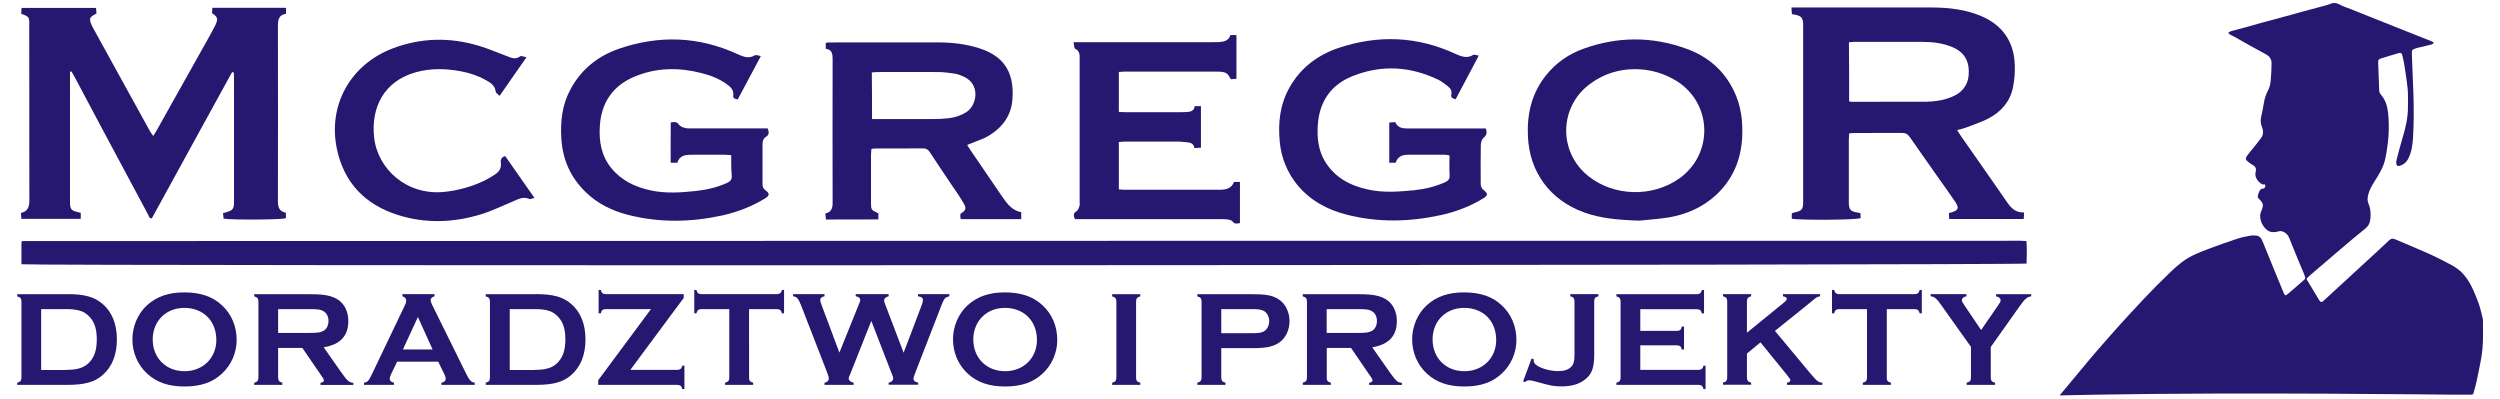 <?xml version="1.0" encoding="utf-8"?>
<!-- Generator: Adobe Illustrator 27.9.4, SVG Export Plug-In . SVG Version: 9.03 Build 54784)  -->
<svg version="1.1" id="Warstwa_1" xmlns="http://www.w3.org/2000/svg" xmlns:xlink="http://www.w3.org/1999/xlink" x="0px" y="0px"
	 viewBox="0 0 2436 388.7" style="enable-background:new 0 0 2436 388.7;" xml:space="preserve">
<style type="text/css">
	.st0{fill:#261870;}
</style>
<g>
	<path class="st0" d="M2207,179.9c-0.5-0.5-1.3,0.1-2.5-0.3c-1.4-0.5-2.4-1.4-3.6-2.6c-2.9-3.1-3.9-6.3-2.8-10.4
		c0.6-2.3-0.4-4.2-2.5-5.5c-1.7-1-3.4-2.1-4.9-3.3c-2.7-2.1-3-3.4-1.1-6.1c1.7-2.5,3.7-4.6,5.5-6.9c2.7-3.4,5.5-6.8,8.1-10.3
		c2.5-3.4,2.3-7.4,0.8-11c-1.4-3.5-1.5-6.8-0.6-10.2c1-4.3,1.8-8.6,2.5-12.9c0.7-4.6,2.2-8.8,4.4-13c1.5-2.7,2-6,2.3-9.1
		c0.5-5.5,0.8-11.1,0.8-16.7c0-3.8-1.8-6.7-5.5-8.7c-10.5-5.6-20.9-11.5-31.3-17.4c-1.8-1-3.9-1.4-5.5-3.6c1.1-0.5,1.8-1.2,2.8-1.5
		c4.2-1.2,8.4-2.2,12.7-3.4c5.6-1.5,11.1-3.1,16.7-4.7c7.9-2.1,15.8-4.2,23.7-6.4c5.8-1.5,11.6-3.2,17.4-4.8
		c7.7-2.1,15.4-4.1,23.1-6.2c0.8-0.2,1.5-0.5,2.2-0.8c3.4-1.5,6.4-1.7,10,0.3c3.5,2,7.4,3.1,11.2,4.6c5.6,2.2,11.1,4.5,16.7,6.7
		c12.1,4.8,24.2,9.6,36.2,14.4c8.8,3.5,17.4,6.9,26.2,10.4c0.5,0.2,0.9,0.5,1.3,0.8c-0.2,1.8-1.5,1.8-2.6,2.2
		c-4.5,1.1-8.9,2.1-13.4,3.2c-0.5,0.2-1.1,0.3-1.5,0.5c-3.5,1.2-3.8,1.5-3.7,5.1c0.5,12.8,1,25.6,1.5,38.4
		c0.5,14.7,0.5,29.6-0.4,44.3c-0.5,7.1-1.5,14.1-5.1,20.5c-1.8,3.1-4.5,5.1-7.8,6.1c-1.9,0.6-3.3-0.3-3.4-2.3
		c-0.1-1.3,0.1-2.7,0.4-3.9c1.8-6.8,3.5-13.8,5.6-20.6c3.1-10.1,5.5-20.3,5.4-30.9c0-5.5,0.2-11-0.2-16.4c-0.7-7.8-2-15.4-3.1-23
		c-0.5-3.5-1.3-6.9-2.1-10.3c-0.6-2.5-1.6-3.1-4.1-2.3c-5.4,1.6-10.7,3.1-16,4.8c-3.1,0.9-3.6,1.5-3.5,4.6c0.3,9,0.6,18,1,26.9
		c0.1,1.3,0.6,2.8,1.5,3.8c4.5,5.1,6.4,11.2,7.1,17.7c1.7,15.1,0.4,30.2-2.7,45c-1.6,7.8-5.6,14.4-9.8,21c-3.1,4.8-6,9.6-7.1,15.4
		c-0.5,2.5-0.5,4.8,0.5,7.1c1.9,4.5,2.4,9.3,2,14.1c-0.3,4.1-1.5,7.5-4.9,10.3c-8.4,6.8-16.6,13.6-24.7,20.6
		c-9.9,8.4-19.8,16.9-29.6,25.3c-1.2,1-2.1,2.1-3.2,3.3c3.8,6.3,7.4,12.4,11.1,18.5c0.4,0.7,0.8,1.3,1.2,2c1.5,2.4,2.5,2.5,4.6,0.6
		c13-11.9,25.9-23.9,38.9-35.8c8.3-7.6,16.7-15.2,24.8-23c2.1-1.9,3.9-1.8,6.2-0.8c11.1,4.8,22.4,9.4,33.5,14.4
		c7.3,3.3,14.4,7,21.3,10.7c3.1,1.7,6.1,3.8,8.8,6.2c2.3,2.1,4.3,4.6,6.1,7.1c5.1,7.4,8.2,15.7,11.3,24c1.6,4.5,2.6,9.2,3.8,13.9
		c0.2,0.9,0.5,1.9,0.4,2.9c-0.1,9.2,0.4,18.4-0.5,27.6c-0.9,9.4-3.1,18.7-5,28.1c-0.8,4.5-2.1,8.9-3.3,13.4c-0.8,3-0.8,3-4.1,3
		c-4.4,0-8.8,0-13.1,0c-11.7,0-205.2-2.6-351.7,0c-6.5,0.1-18.9,0.3-34.8,0.7l0,0l30.3-36.4c2.4-2.8,9.6-11.3,19.3-22.2
		c12.8-14.5,22.2-24.5,31.9-34.9c8.7-9.2,17.7-18.3,26.8-27c6.5-6.1,13.2-11.9,21.3-15.8c5.3-2.6,10.8-4.7,16.4-6.8
		c9-3.4,18-6.6,27.2-9.6c4.4-1.5,8.9-2.2,13.4-3.1c1.2-0.2,2.6,0,3.9,0c3.7,0,5.8,2.1,7.1,5.3c4.1,9.9,8.1,19.8,12.1,29.7
		c2.8,7,5.7,14,8.6,20.9c1.2,2.8,1.9,2.9,4.2,0.9c4.6-4,9.4-7.9,13.9-12c2.8-2.5,3.8-2.5,1.8-7.2c-5-11.7-9.8-23.6-14.6-35.5
		c-1-2.4-2.7-4.2-5-5.5c-1.8-0.8-3.5-1.2-5.4-0.6c-1.5,0.5-3.2,0.7-4.8,0.7c-1.2,0.1-2.5-0.2-3.5-0.5c-6.4-2.3-11.1-12.1-9-18.4
		c0.4-1.2,0.9-2.5,1.4-3.7c1.4-3.5,0.8-6-1.9-8.6c-2.8-2.6-2.7-3.1-1.5-6.9c0.6-1.7,1.3-3.1,2.5-3.9c1.2-0.8,2,0,2.9-0.8
		C2207.3,182.8,2207.7,180.6,2207,179.9z"/>
	<path class="st0" d="M20.9,257.5c0-7.5,0-14.6,0-21.4c0.3-0.5,0.4-0.7,0.5-0.9s0.3-0.3,0.5-0.3c649.1-0.2,1298.2-0.3,1947.3-0.3
		c1.5,0,3.2,0.2,5.4,0.3c0.5,7.5,0.3,14.8,0.1,21.9C1970.2,258.5,32,259.2,20.9,257.5z"/>
	<g>
		<path class="st0" d="M20.7,13.4c0.1-2,0.1-3.7,0.3-5.7c24.3,0,48.3,0,72.6,0c0.1,1.8,0.3,3.5,0.4,5.5c-1,0.6-1.8,1-2.7,1.4
			c-3.5,2.1-4.2,3.7-3,7.4c0.8,2.4,2.1,4.8,3.4,7.1c18.3,33.3,36.5,66.4,54.9,99.6c0.7,1.1,1.6,2.3,2.7,3.8c1.3-2.1,2.4-3.7,3.4-5.5
			c17.3-30.7,34.5-61.6,51.8-92.4c1.8-3.4,3.7-6.7,5.4-10.2c2.8-6.1,2.3-7.8-3.3-11.6c0.1-1.6,0.3-3.3,0.3-5.2c24.1,0,47.8,0,71.8,0
			c0,2.1,0,3.8,0,5.9c-6.5,0.8-7.9,5.1-7.9,11.2c0.1,57.2,0.1,114.2,0,171.4c0,5.8,1.3,10,7.8,11.2c0,1.8,0,3.7,0,5.2
			c-1.4,1.6-50.5,2-60.7,0.6c-0.1-1.6-0.3-3.3-0.6-5.4c1.4-0.4,2.4-0.7,3.5-1c5.9-1.7,7.2-3.3,7.2-9.3c0-41.3,0-82.8,0-124.1
			c0-1-0.1-1.8-0.3-2.7c-0.4-0.1-0.7-0.3-0.8-0.3c-0.1,0-0.4,0.1-0.6,0.1c-0.4,0.4-0.7,0.8-1,1.4c-25.8,46.8-51.4,93.7-77.1,140.5
			c-0.1,0.1-0.3,0.3-0.6,0.6c-2.4-0.4-2.7-2.7-3.5-4.2c-15.4-28.7-30.9-57.6-46.3-86.5C89.3,106.3,81,90.5,72.5,74.6
			c-0.8-1.7-2-3.3-3-5c-0.4,0.1-0.8,0.1-1.3,0.3c0,2.1,0,4.2,0,6.4c0,39.5,0,79.1,0,118.6c0,9.8,0.4,10.2,10.5,12.5
			c0,1.8,0,3.7,0,5.9c-19.2,0-38.4,0-57.9,0c-0.1-2-0.3-3.7-0.4-5.8c7.2-1.6,8.2-6.4,8.2-12.7c-0.1-56.5-0.1-113.1-0.1-169.6
			c0-0.4,0-0.8,0-1.3C28.6,16.5,28.3,16.2,20.7,13.4z"/>
		<path class="st0" d="M1972.3,207c-0.1,2.7-0.3,4.4-0.4,6.4c-24.3,0-48.3,0-72.6,0c-0.1-2-0.1-3.7-0.3-5.8c1.1-0.3,2.1-0.6,3-0.8
			c6.2-2,7.1-4.1,3.4-9.8c-6.2-9.2-12.7-18.1-19.1-27.2c-8.5-12-17-24.1-25.3-36.1c-2-3-4.2-4.2-7.9-4.2c-15.3,0.1-30.7,0-46,0.1
			c-1.6,0-3.1,0.1-5.2,0.3c-0.1,2.1-0.4,4.1-0.4,6.1c0,20.2,0,40.3,0,60.6c0,0.6,0,1.3,0,1.8c0.3,5.5,1.4,7.1,6.8,8.4
			c1.4,0.3,2.7,0.4,4.5,0.8c0.1,1.8,0.1,3.5,0.3,4.8c-1.4,2-60,2.3-67.2,0.7c0-1.7,0-3.4,0-5c0.6-0.3,0.8-0.7,1.1-0.7
			c9.2-2,10-2.8,10-11.9c0-56.5,0-112.9,0-169.6c0-0.8,0-1.6,0-2.4c-0.3-6.1-1.7-7.8-7.5-9.1c-1-0.1-2-0.3-3.5-0.6
			c-0.1-1.8-0.3-3.8-0.4-6.5c2.4,0,4.4,0,6.4,0c43.3,0,86.8,0,130.1,0c16.4,0,32.6,1.8,48,8.2c21.1,8.9,32.3,24.9,33.1,47.7
			c0.3,7.4-0.3,15-1.8,22.2c-2.8,13.6-11.5,23.5-23.6,29.9c-7.1,3.7-14.9,6.2-22.4,9.1c-2.4,1-5,1.4-8.4,2.3
			c1.4,2.3,2.5,4.1,3.7,5.8c15,21.5,30.1,42.9,45,64.5C1959.6,202.7,1964,207.4,1972.3,207z M1801.8,98.8c1.3,0.1,2,0.4,2.8,0.4
			c24.2,0,48.4,0,72.6-0.1c8.4-0.1,16.4-1.4,24.2-4.5c11.7-4.7,17.4-13.2,17-25.8c-0.3-10.9-5.5-18.3-15.3-22.6s-20.2-5.4-30.7-5.4
			c-21.8,0-43.6,0-65.4,0c-1.7,0-3.5,0.3-5.4,0.4C1801.8,60.6,1801.8,79.7,1801.8,98.8z"/>
		<path class="st0" d="M942.4,141.2c1.1,1.8,2.3,3.5,3.3,5.2c10.2,15,20.5,29.9,30.7,45c4.7,6.9,9.6,13.6,18.7,15.4
			c0,2.4,0,4.4,0,6.7c-19.7,0-39.1,0-58.5,0c-0.3-0.4-0.8-0.7-0.8-1c-0.1-1.4,0-2.8,0-4.1c5.5-3.5,6.2-5.2,3-10.6
			c-3.5-6.1-7.6-11.9-11.6-17.7c-7.1-10.6-14.2-21.1-21.1-31.7c-1.6-2.4-3.3-3.8-6.2-3.8c-16,0.1-31.8,0.1-47.8,0.1
			c-0.8,0-1.6,0.3-3,0.4c-0.1,2.1-0.4,4.2-0.4,6.4c0,15.1,0,30.3,0,45.4c0,7.6,0,7.6,7.2,11c0,1.6,0,3.4,0,5.9
			c-17.1,0.1-33.8,0.1-51.1,0.1c-0.3-2.3-0.4-4-0.6-5.9c6.1-1.3,7.2-5.4,7.1-10.9c-0.1-46.4-0.1-92.8,0-139.3
			c0-5.1-0.4-9.5-6.7-10.3c0-2,0-3.8,0-5.5c0.7-0.3,1.3-0.6,1.8-0.6c5.1-0.1,10-0.1,15.1-0.1c30.4,0,60.9,0,91.4,0
			c14.2,0,28.2,1.4,41.8,5.9c20.7,6.8,34.1,20.4,31.8,49.7c-1.4,18-12,29.9-27.6,37.8C953.7,136.9,948.2,138.8,942.4,141.2z
			 M849.7,116c2.7,0,4.8,0,7.1,0c17.7,0,35.5,0,53.2,0c4.8,0,9.6-0.3,14.4-0.8c6.1-0.7,11.7-2.5,17-5.8c10.6-6.5,14.3-27.2-2.3-34.7
			c-3.1-1.4-6.4-2.7-9.8-3.1c-5.1-0.8-10.5-1.4-15.6-1.4c-19.5-0.1-39.2-0.1-58.7,0c-1.7,0-3.5,0.3-5.5,0.4
			C849.7,85.4,849.7,100.1,849.7,116z"/>
		<path class="st0" d="M1597.4,215c-21.5-0.7-38.1-2.3-54.1-8.1c-32.8-11.9-53.1-39.2-54.5-74.2c-1-21.8,3.7-42,17.7-59.4
			c9.8-12.2,22.1-20.7,36.7-25.9c33.1-11.9,66.5-12,99.5-0.1c21.2,7.5,37.4,21.2,47.1,41.9c6.7,14,8.5,28.9,7.8,44.3
			c-1.1,22.4-9.3,41.6-25.9,56.9c-12.9,11.7-28.3,18.4-45.3,21.4C1615.4,213.5,1604.1,214.3,1597.4,215z M1593.2,67.4
			c-15.9,0-30.1,4.5-43,13.7c-31.1,22.1-32.3,66.8-2.4,90.6c24.9,19.8,62.1,20.7,88.2,2.4c33.4-23.4,33-72.6-2-95
			C1621.5,71.4,1607.9,67.4,1593.2,67.4z"/>
		<path class="st0" d="M1412.4,151.4c-2-0.3-3.1-0.6-4.2-0.6c-12.2,0-24.2,0-36.4,0c-5.5,0-9.9,1.7-11.9,7.8c-2,0-3.8,0-6.2,0
			c0-13,0-25.9,0-39.2c1.8-0.1,3.8-0.3,5.8-0.4c2.7,6.2,8.1,6.2,13.4,6.2c22.8,0,45.6,0,68.4,0c2.1,0,4.4,0,6.5,0
			c1.3,4,1,6.4-2.1,8.9c-1.7,1.4-2.7,4.5-2.8,6.9c-0.3,12.7-0.1,25.5-0.1,38.1c0,2.4,0.7,4.5,3,6.2c4.2,3.3,4.1,5.2-0.4,7.9
			c-12.9,7.9-26.8,13.2-41.5,16.4c-30.9,6.7-61.6,7.4-92.3-0.6c-18.5-4.8-34.8-13.6-47.3-28.6c-10-12.2-15.7-26.3-17.3-41.9
			c-1.8-18.7,0.1-36.7,9.6-53.4c10.6-18.8,26.8-31.1,46.8-38.1c38.9-13.2,77.3-11.9,114.8,5.5c5.7,2.5,11.2,4.8,17.3,1
			c1-0.6,2.8,0.3,5.4,0.7c-7.8,14.6-15,28.4-22.5,42.5c-2.7-0.8-5-1.3-4.2-4.7c0.7-3.4-0.8-5.9-3.4-7.9c-3-2.4-6.1-4.8-9.5-6.5
			c-27.2-13-55.2-14.7-83.2-3.5c-21.5,8.5-32.8,25.3-34.1,48.5c-0.7,12,0.6,23.8,6.9,34.4c9.6,16,24.6,23.9,42.2,27.7
			c14.9,3.3,29.7,2.1,44.6,0.7c10.5-1.1,20.7-3.5,30.3-7.8c3.1-1.4,4.7-3.1,4.5-6.8C1412.1,164.8,1412.4,158.4,1412.4,151.4z"/>
		<path class="st0" d="M712.5,151.2c-2.4-0.1-4.2-0.4-5.9-0.4c-11,0-22.2,0-33.3,0c-6.1,0-11.3,1-13.3,7.8c-2.1,0-4,0-6.5,0
			c0-13.2-0.1-26.2,0.1-39.3c3.3-0.4,5.7-1.1,7.8,2c1.1,1.7,3.8,2.8,6.1,3.4c2.5,0.6,5.2,0.4,7.8,0.4c21.9,0,44,0,66,0
			c2.1,0,4.4,0,6.7,0c1.4,3.5,1.7,6.2-1.6,8.2c-2.7,1.7-3.4,4.4-3.4,7.4c0,12.9,0,25.9,0,38.8c0,2.5,0.8,4.5,3.1,6.1
			c4,2.8,3.8,5-0.4,7.6c-12.9,7.9-26.8,13.3-41.3,16.6c-30.9,6.8-61.6,7.4-92.3-0.4c-15.7-4-29.9-10.9-41.6-22.4
			c-14.6-14.2-22.2-31.4-23.5-51.7c-1.1-16.8,0.7-33.1,8.8-48.1c10.5-19.7,26.9-32.7,47.6-39.8c38.9-13.3,77.3-12,114.9,5.2
			c5.7,2.5,11,5,17.3,1.3c1.1-0.7,3.3,0.3,5.8,0.7c-7.8,14.6-15.1,28.4-22.5,42.2c-2.7-0.3-4.8-1-4.4-3.5c0.8-5.9-3-8.9-6.9-11.7
			c-7.5-5.2-16-8.5-24.9-10.6c-21.5-5.4-42.9-5.1-63.5,3.3c-21.4,8.6-33.1,24.9-34.7,48.1c-1,15.1,1.3,29.4,11.3,41.6
			c9.8,11.9,22.9,18.1,37.6,21.4c14.9,3.3,29.7,2.3,44.6,0.7c10.5-1.1,20.7-3.5,30.3-7.8c3.5-1.6,5-3.5,4.7-7.4
			C712.4,164.5,712.5,158,712.5,151.2z"/>
		<path class="st0" d="M1046,41.1c3.4,0,5.8,0,8.2,0c42.3,0,84.6,0,127.1,0c2.3,0,4.4,0,6.7-0.1c4.8-0.3,9.2-1.4,10.9-6.8
			c2,0,3.8,0,5.9,0c0,14.3,0,28.3,0,42.6c-1.8,0.1-3.5,0.3-5.2,0.4c-0.6-0.7-1-1-1.3-1.6c-1.6-4-4.7-5.4-8.5-5.7
			c-1.4-0.1-2.8-0.1-4.2-0.1c-30,0-60.2,0-90.2,0c-1.6,0-3.1,0.1-5.2,0.3c0,13,0,25.8,0,38.9c2,0.1,3.8,0.3,5.7,0.3
			c18.4,0,36.7,0,55.1,0c1.4,0,2.8-0.1,4.2-0.1c4.2-0.1,8.4-0.6,8.9-5.8c2.3,0,4.1,0,6.1,0c0,13.6,0,26.8,0,40.5
			c-2.1,0.1-4,0.3-6.4,0.4c-0.6-4.5-3.8-5.4-7.5-5.7c-2.4-0.1-4.8-0.6-7.2-0.6c-18,0-36,0-53.8,0c-1.6,0-3.1,0.3-5.1,0.4
			c0,15.4,0,30.7,0,46.1c2,0.1,3.5,0.4,5.1,0.4c31.3,0,62.6,0,93.7,0c6.1,0,11.2-1.6,13.4-7.6c2,0,3.7,0,5.8,0c0,13.6,0,26.8,0,40.1
			c-2.8,0.4-5.1,1.3-7.2-1.6c-0.8-1.1-3.1-1.7-4.8-2c-3-0.3-6.1-0.3-9.1-0.3c-44.2,0-88.3,0-132.5,0c-2.4,0-4.8,0-7.2,0
			c-1.6-3.5-1.7-5.8,1.8-7.9c1.4-0.8,2.1-3.1,2.7-5c0.4-1.3,0.1-2.8,0.1-4.2c0-46.1,0-92.4,0-138.6c0-4,0.4-8.1-4.4-10.3
			C1046.6,47,1046.7,43.9,1046,41.1z"/>
		<path class="st0" d="M513,55.8c-9.1,13-17.4,25.1-26.2,37.6c-1.7-1.7-3.7-2.8-3.8-4.2c-0.7-6.2-5.4-8.8-9.9-11.3
			c-7.4-4.2-15.6-6.8-23.9-8.4c-14.6-2.8-29.3-3.1-43.7,0.8c-31.8,8.8-44,34.8-41,63.3c3.3,31,31.6,57,68.2,53.4
			c14-1.4,27.3-5.2,39.9-11.3c3.4-1.7,6.7-3.8,9.9-5.8c4-2.7,6.2-6.2,5.5-11.2c-0.4-3.3,0.6-5.4,4.2-6.7
			c9.3,13.3,18.7,26.6,28.6,40.9c-2.3,0.4-4,1.4-5,1c-5.9-2.7-10.9,0.1-16.1,2.4c-10.2,4.2-20.2,9.2-30.9,12.5
			c-26.9,8.2-54.1,9.2-81,0.7c-32-10-52.8-31.6-59.6-64.7c-8.8-42.5,13.4-81.9,54.1-97.5c27.7-10.6,55.9-11.2,84.2-2.7
			c9.5,2.8,18.5,6.8,27.7,10.2c4.1,1.6,8.2,3.5,12.6,0.1C507.9,54.1,510.3,55.3,513,55.8z"/>
	</g>
	<g>
		<path class="st0" d="M65.9,286.6c16.4,0,26,2.7,33.9,9.4c9.3,7.8,14.1,19.8,14.1,34.7c0,15.1-4.8,27-14.1,34.9
			c-7.8,6.8-17.6,9.4-33.9,9.4H16.8v-2.1c3-0.8,3.8-1.7,4.1-4.6v-74.9c-0.3-2.9-1.1-3.8-4.1-4.6v-2.1H65.9z M64.4,360.4
			c11.7,0,18.2-2.3,23.1-7.8c4.6-5.2,6.8-11.9,6.8-21.9c0-9.8-2.1-16.6-6.8-21.7c-4.9-5.7-11.4-7.8-23.1-7.8H40.1v59.3H64.4z"/>
		<path class="st0" d="M216.3,297.5c9.3,8.6,14.3,20.4,14.3,33.9c0,12.2-5.3,24.4-14.3,32.6c-9.1,8.6-20.8,12.6-36.5,12.6
			c-15.5,0-27.3-4-36.5-12.6c-9.1-8.4-14.3-20.4-14.3-33.3c0-12.7,5.3-25.1,14.3-33.3c9.4-8.5,20.9-12.5,36.3-12.5
			C195.6,285,207,288.9,216.3,297.5z M148.8,330.8c0,18,12.9,30.9,31,30.9c17.9,0,31-12.9,31-30.4c0-18.6-12.7-31.3-31.2-31.3
			C161.7,300,148.8,312.9,148.8,330.8z"/>
		<path class="st0" d="M271,368.3c0.3,2.9,1.1,3.8,4.1,4.6v2.1h-27.4v-2.1c3-0.8,3.8-1.7,4.1-4.6v-74.9c-0.3-2.9-1.1-3.8-4.1-4.6
			v-2.1h55.2c13.5,0,20.5,1.5,26.4,5.3c6.4,4.1,10.1,11.8,10.1,20.9c0,14.5-8,22.9-24,25.5l17.1,24.4c6.4,8.9,7.7,9.9,11.8,10.2v2.1
			h-32v-2.1c2.1-0.3,3.3-1.2,3.3-2.3c0-0.9-0.5-2-3.2-5.7l-17.8-26H271V368.3z M300.9,324.4c8.7,0,11.3-0.4,14.3-2
			c3-1.7,4.9-5.3,4.9-9.7c0-4.2-1.9-7.8-4.9-9.5s-5.3-2-14.3-2H271v23.2H300.9z"/>
		<path class="st0" d="M386.9,352.5l-6,12.5c-0.7,1.6-1.2,3.2-1.2,4.1c0,1.9,1.5,3.2,4.2,3.8v2.1h-29.2v-2.1c3.3-0.5,4.4-1.6,7-6.8
			l32.5-68c1.1-2.1,1.6-3.8,1.6-5.2c0-2-1.2-3.4-3.7-4.2v-2.1h31.3v2.1c-2.3,0.7-3.8,2-3.8,3.4c0,1.3,0.8,3.8,2.3,6.6l32.7,66.2
			c3.2,6.1,4.5,7.4,8,8v2.1h-32.5v-2.1c2.8-0.4,4.2-1.7,4.2-4c0-1.1-0.4-2.3-1.2-4l-6.1-12.5H386.9z M407.2,308.9l-14.6,31.6h28.9
			L407.2,308.9z"/>
		<path class="st0" d="M522.5,286.6c16.4,0,26,2.7,33.9,9.4c9.3,7.8,14.1,19.8,14.1,34.7c0,15.1-4.8,27-14.1,34.9
			c-7.8,6.8-17.6,9.4-33.9,9.4h-49.2v-2.1c3-0.8,3.8-1.7,4.1-4.6v-74.9c-0.3-2.9-1.1-3.8-4.1-4.6v-2.1H522.5z M521,360.4
			c11.7,0,18.2-2.3,23.1-7.8c4.6-5.2,6.8-11.9,6.8-21.9c0-9.8-2.1-16.6-6.8-21.7c-4.9-5.7-11.4-7.8-23.1-7.8h-24.3v59.3H521z"/>
		<path class="st0" d="M660.2,360.4c2.9-0.3,3.8-1.1,4.6-4.1h2.1v22.8h-2.1c-0.8-3-1.7-3.8-4.6-4.1h-77.3v-4.5l51.4-69.3H590
			c-2.9,0.3-3.8,1.1-4.6,4.1h-2.1v-22.8h2.1c0.8,3,1.7,3.8,4.6,4.1h76.2v3.7l-52,70.1H660.2z"/>
		<path class="st0" d="M729.8,368.3c0.3,2.9,1.1,3.8,4.1,4.6v2.1h-27.4v-2.1c3-0.8,3.8-1.7,4.1-4.6v-67.1h-27.4
			c-2.9,0.3-3.8,1.1-4.6,4.1h-2.1v-22.8h2.1c0.8,3,1.7,3.8,4.6,4.1h74.1c2.9-0.3,3.8-1.1,4.6-4.1h2.1v22.8h-2.1
			c-0.8-3-1.7-3.8-4.6-4.1h-27.4V368.3z"/>
		<path class="st0" d="M828.7,363.9c-1.7,3.8-1.7,3.8-1.7,4.9c0,1.9,1.6,3.3,4.8,4.1v2.1h-28.4v-2.1c2.8-0.5,4.2-2,4.2-4.4
			c0-0.9-0.4-2.3-1.7-5.7l-25.3-65.2c-2.7-6.8-4.1-8.4-7.8-8.9v-2.1h30.6v2.1c-3,0.7-4.1,1.6-4.1,3.7c0,1.1,0.3,2.3,1.1,4.4
			l17.5,46.8l19-47.1c1.3-3.2,1.3-3.2,1.3-4c0-2.1-1.3-3.3-4.4-3.8v-2.1h32.1v2.1c-3,0.8-4.4,2-4.4,4.1c0,0.9,0.3,2,1.1,4l17.9,46.9
			l17.5-46.1c0.9-2.5,1.3-4,1.3-5.2c0-2.1-1.3-3.2-4.8-3.7v-2.1h30.5v2.1c-4.2,1.1-4.8,1.7-7.7,8.9l-25.3,65.2
			c-1.3,3.4-1.9,5.2-1.9,6.2c0,2,1.7,3.4,4.6,3.8v2.1h-28.8v-2.1c2.8-0.4,4.4-2,4.4-4.2c0-1.3,0-1.3-1.9-5.8L849,312.7L828.7,363.9z
			"/>
		<path class="st0" d="M1015.9,297.5c9.3,8.6,14.3,20.4,14.3,33.9c0,12.2-5.3,24.4-14.3,32.6c-9.1,8.6-20.8,12.6-36.5,12.6
			c-15.5,0-27.3-4-36.5-12.6c-9.1-8.4-14.3-20.4-14.3-33.3c0-12.7,5.3-25.1,14.3-33.3c9.4-8.5,20.9-12.5,36.3-12.5
			C995.2,285,1006.6,288.9,1015.9,297.5z M948.4,330.8c0,18,12.9,30.9,31,30.9c17.9,0,31-12.9,31-30.4c0-18.6-12.7-31.3-31.2-31.3
			C961.3,300,948.4,312.9,948.4,330.8z"/>
		<path class="st0" d="M1111.1,375h-27.4v-2.1c3-0.8,3.8-1.7,4.1-4.6v-74.9c-0.3-2.9-1.1-3.8-4.1-4.6v-2.1h27.4v2.1
			c-3,0.8-3.8,1.7-4.1,4.6v74.9c0.1,2.9,1.1,3.8,4.1,4.6V375z"/>
		<path class="st0" d="M1190,368.3c0.3,2.9,1.1,3.8,4.1,4.6v2.1h-27.4v-2.1c3-0.9,3.8-1.7,4.1-4.6v-74.9c-0.3-2.9-1.1-3.8-4.1-4.6
			v-2.1h55c12.9,0,19.6,1.5,25.3,5.7c6,4.5,9.5,12.2,9.5,20.5c0,8.5-3.6,16.2-9.5,20.5c-5.7,4.2-12.6,5.8-25.3,5.8H1190V368.3z
			 M1219.4,324.7c6.8,0,9.7-0.4,12.3-1.9c3-1.7,5-5.6,5-9.9c0-4.2-2-8.1-5-9.8c-2.7-1.5-5.4-1.9-12.3-1.9H1190v23.5H1219.4z"/>
		<path class="st0" d="M1292.7,368.3c0.3,2.9,1.1,3.8,4.1,4.6v2.1h-27.4v-2.1c3-0.8,3.8-1.7,4.1-4.6v-74.9c-0.3-2.9-1.1-3.8-4.1-4.6
			v-2.1h55.2c13.5,0,20.5,1.5,26.4,5.3c6.4,4.1,10.1,11.8,10.1,20.9c0,14.5-8,22.9-24,25.5l17.1,24.4c6.4,8.9,7.7,9.9,11.8,10.2v2.1
			h-31.9v-2.1c2.1-0.3,3.3-1.2,3.3-2.3c0-0.9-0.5-2-3.2-5.7l-17.8-26h-23.6V368.3z M1322.5,324.4c8.8,0,11.3-0.4,14.3-2
			c3.1-1.7,4.9-5.3,4.9-9.7c0-4.2-1.9-7.8-4.9-9.5c-3-1.7-5.3-2-14.3-2h-29.8v23.2H1322.5z"/>
		<path class="st0" d="M1463.3,297.5c9.3,8.6,14.3,20.4,14.3,33.9c0,12.2-5.3,24.4-14.3,32.6c-9.1,8.6-20.8,12.6-36.5,12.6
			c-15.5,0-27.3-4-36.5-12.6c-9.1-8.4-14.3-20.4-14.3-33.3c0-12.7,5.3-25.1,14.3-33.3c9.4-8.5,20.9-12.5,36.3-12.5
			C1442.7,285,1454.1,288.9,1463.3,297.5z M1395.9,330.8c0,18,12.9,30.9,31,30.9c17.9,0,31-12.9,31-30.4c0-18.6-12.7-31.3-31.2-31.3
			C1408.7,300,1395.9,312.9,1395.9,330.8z"/>
		<path class="st0" d="M1492.4,349.3l2,0.7v1.3c0,1.9,0.9,3.3,3.3,4.9c4.6,3.1,13.4,5.4,20.5,5.4c5.7,0,9.9-1.3,12.6-4
			c2.7-2.6,3.4-5.7,3.4-13.1v-51.2c-0.3-2.9-1.1-3.8-4.1-4.6v-2.1h27.4v2.1c-3,0.8-4,1.7-4.1,4.6v52.1c0,12.9-2.3,19.1-8.6,24.1
			c-5.8,4.8-13.5,7-23.2,7c-7.6,0-10.9-0.7-23.3-4.2c-4-1.2-6.6-1.7-8.4-1.7c-1.6,0-2.5,0.4-3.8,1.7l-2-0.7L1492.4,349.3z"/>
		<path class="st0" d="M1598.3,360.4h57c2.8-0.3,3.8-1.1,4.6-4.1h2v22.8h-2c-0.8-3-1.7-3.8-4.6-4.1H1575v-2.1c3-0.8,3.8-1.7,4.1-4.6
			v-74.9c-0.3-2.9-1.1-3.8-4.1-4.6v-2.1h78.7c2.9-0.3,3.8-1.1,4.6-4.1h2.1v22.8h-2.1c-0.8-3-1.7-3.8-4.6-4.1h-55.4v21.1h35.9
			c2.9-0.1,3.8-1.1,4.6-4.2h2.1v22.4h-2.1c-0.8-3.1-1.7-3.8-4.6-4.1h-35.9V360.4z"/>
		<path class="st0" d="M1702.2,344.5v23.7c0.3,2.9,1.1,3.8,4.1,4.6v2.1h-27.4v-2.1c3-0.8,3.8-1.7,4.1-4.6v-74.9
			c-0.3-2.9-1.1-3.8-4.1-4.6v-2.1h27.4v2.1c-3,0.8-3.8,1.7-4.1,4.6v30.9l35.1-28.6c3-2.4,3.8-3.4,3.8-4.4c0-1.2-1.3-2.1-3.8-2.5
			v-2.1h36.2v2.1c-2,0.3-2.8,0.7-4,1.5c-0.5,0.4-1.2,0.8-1.9,1.5c-2.7,2.1-5.4,4.4-8.1,6.6l-30,24.1l34.1,41c7.4,8.6,8,9,12.1,9.5
			v2.1h-34.5v-2.1c2.3-0.4,3.3-1.2,3.3-2.4c0-0.9-0.5-1.6-3-4.8l-26.1-32.1L1702.2,344.5z"/>
		<path class="st0" d="M1838.4,368.3c0.3,2.9,1.1,3.8,4.1,4.6v2.1h-27.4v-2.1c3.1-0.8,3.8-1.7,4.1-4.6v-67.1h-27.4
			c-2.9,0.3-3.8,1.1-4.6,4.1h-2.1v-22.8h2.1c0.8,3,1.7,3.8,4.6,4.1h74.1c2.9-0.3,3.8-1.1,4.6-4.1h2.1v22.8h-2.1
			c-0.8-3-1.7-3.8-4.6-4.1h-27.4V368.3z"/>
		<path class="st0" d="M1939.8,368.3c0.3,2.9,1.1,3.8,4.2,4.6v2.1h-27.7v-2.1c3.2-0.8,4-1.7,4.2-4.6V338l-28.6-40.2
			c-4.6-6.8-7.2-8.9-10.7-9.1v-2.1h34.9v2.1c-2.7,0.4-4.4,1.9-4.4,4c0,1.1,0.1,1.2,2.7,5.2l16,23.7l16.3-23.7
			c2.4-3.4,2.7-4.1,2.7-5.3c0-1.9-1.7-3.4-4.4-3.8v-2.1h34.2v2.1c-3.7,0.3-6.1,2.3-10.9,9.1l-28.5,40.2V368.3z"/>
	</g>
</g>
</svg>
